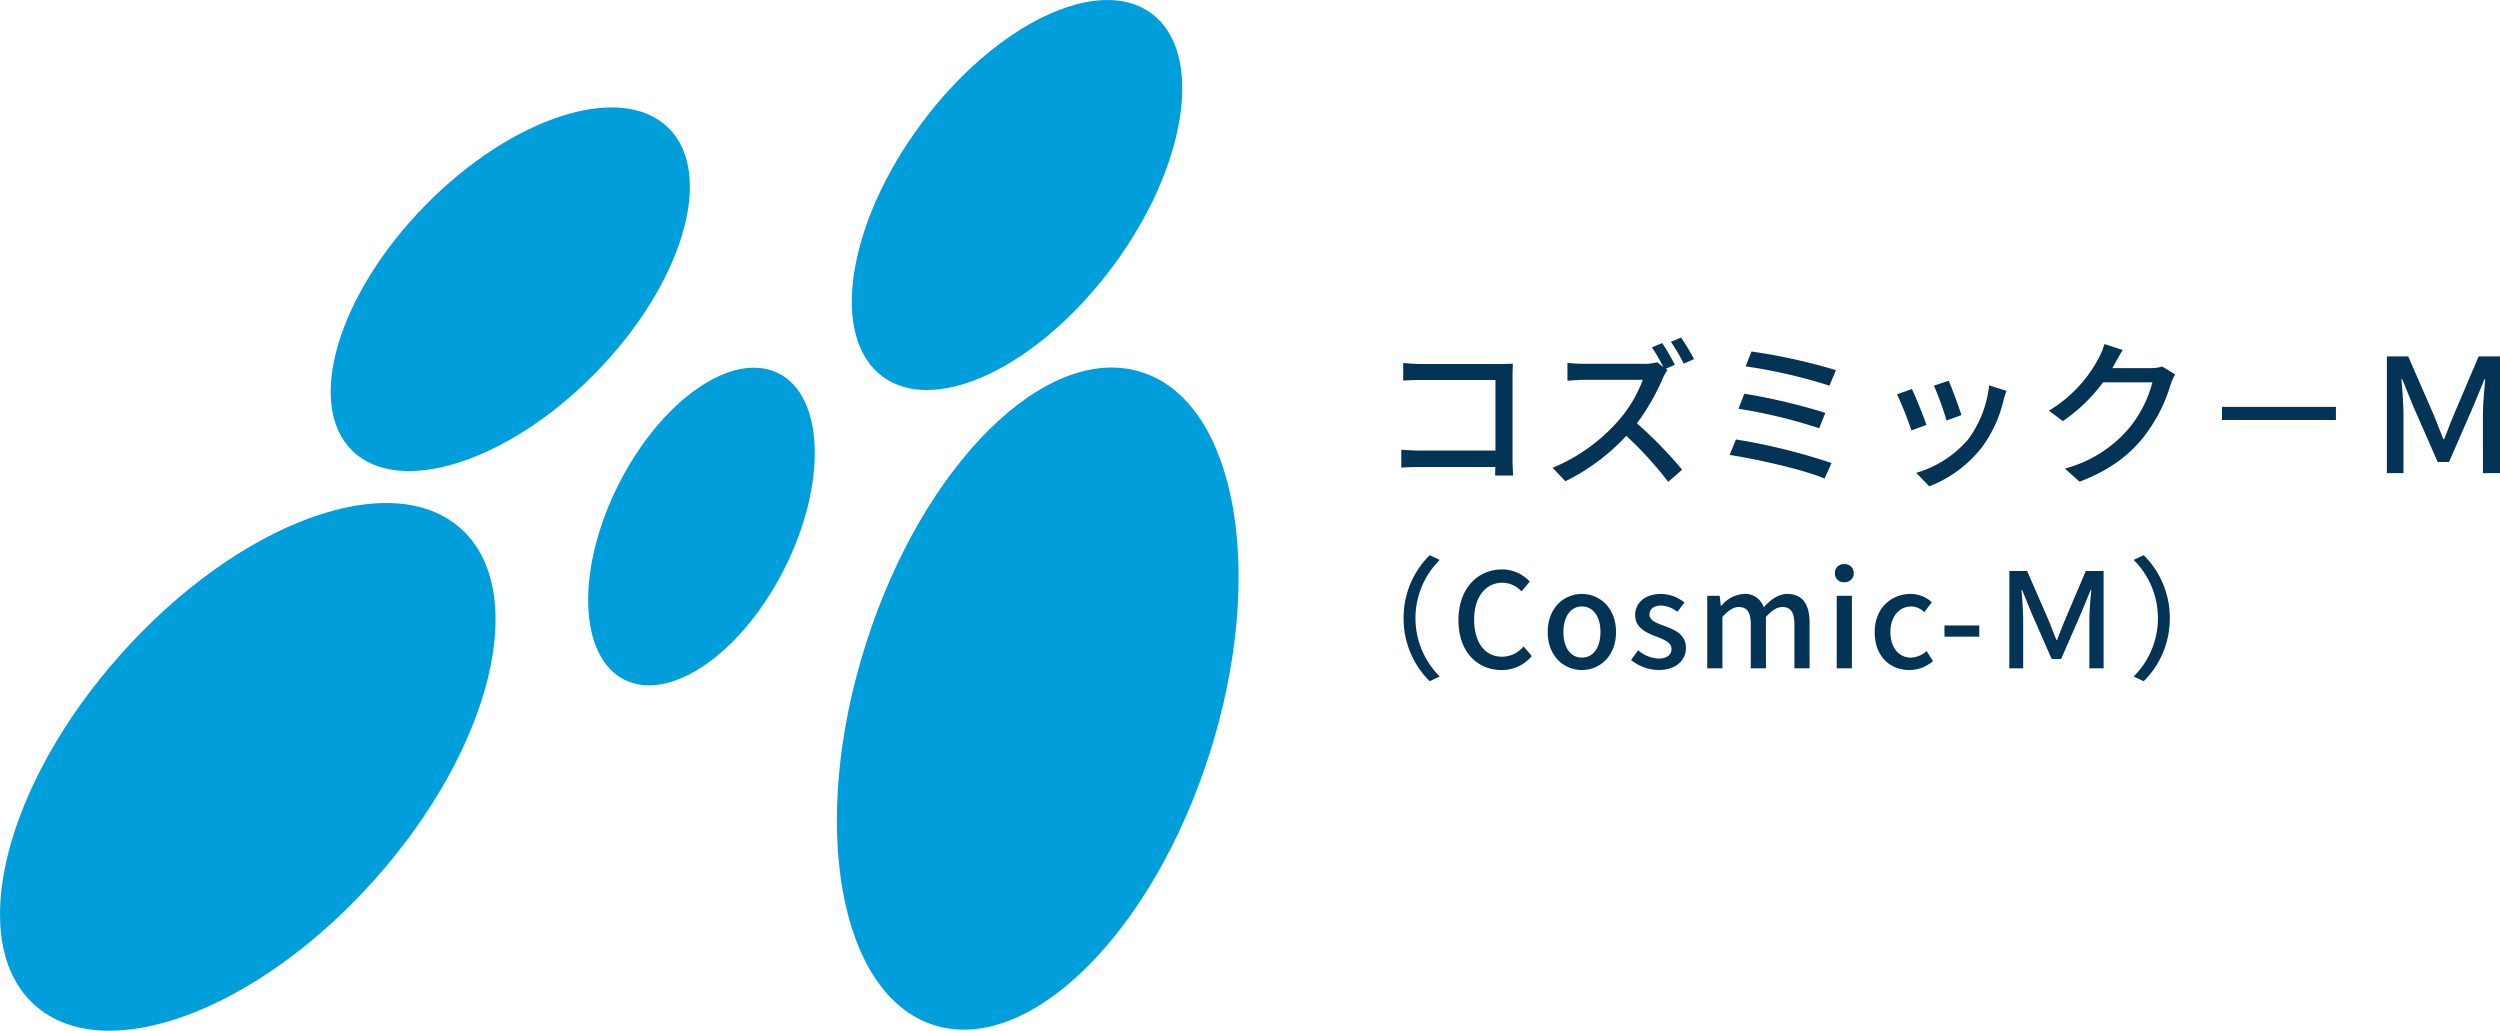 <?xml version="1.0" encoding="UTF-8"?> <svg xmlns="http://www.w3.org/2000/svg" width="474.017" height="195.429" viewBox="0 0 474.017 195.429"><g id="グループ_12784" data-name="グループ 12784" transform="translate(-670.946 -4688.41)"><path id="事業所一覧" d="M4.95-20.88v3.33c.78-.06,2.31-.12,3.48-.12H22.44V-4.29H8.07c-1.29,0-2.61-.09-3.48-.15v3.39c.87-.06,2.37-.12,3.6-.12H22.41c0,.63-.03,1.2-.03,1.62H25.8c-.06-.66-.12-2.13-.12-3.18V-18.24c0-.78.03-1.86.06-2.52-.54.03-1.59.06-2.4.06H8.43C7.44-20.7,6-20.79,4.95-20.88Zm49.11-3.78-1.95.81a34.468,34.468,0,0,1,2.16,3.72l-1.17-.9a9.1,9.1,0,0,1-2.61.3H39.36c-.93,0-2.67-.09-3.27-.18v3.39c.48-.03,2.1-.18,3.27-.18H50.37A24.682,24.682,0,0,1,45.6-9.78,33.648,33.648,0,0,1,33.27-1.02L35.7,1.53A39.286,39.286,0,0,0,47.25-7.08,69.2,69.2,0,0,1,55.2,1.65L57.84-.66a79.74,79.74,0,0,0-8.58-8.79A41.838,41.838,0,0,0,54.18-18a9.049,9.049,0,0,1,.87-1.56l-.3-.24,1.71-.75A41.659,41.659,0,0,0,54.06-24.66Zm3.57-1.05-1.92.81a33.271,33.271,0,0,1,2.43,4.14l1.95-.87A39.825,39.825,0,0,0,57.63-25.71Zm13.35,2.64-1.11,2.82a98.566,98.566,0,0,1,15.9,3.66L87-19.53A109.137,109.137,0,0,0,70.98-23.07Zm-1.35,8.01-1.11,2.85a97.7,97.7,0,0,1,15.3,3.69l1.17-2.91A112.5,112.5,0,0,0,69.63-15.06ZM68.04-6.39l-1.2,2.94c4.83.72,14.01,2.76,18,4.47l1.32-2.94A114.327,114.327,0,0,0,68.04-6.39Zm40.35-11.13-2.82.93a54.867,54.867,0,0,1,2.4,6.6l2.82-1.02C110.4-12.33,108.93-16.26,108.39-17.52Zm10.95,1.92-3.3-1.05a20.822,20.822,0,0,1-3.99,10.26,20.444,20.444,0,0,1-9.84,6.33l2.49,2.55a23.248,23.248,0,0,0,9.87-7.26,24.048,24.048,0,0,0,4.2-9.06C118.89-14.31,119.07-14.85,119.34-15.6Zm-17.94-.36-2.82,1.02a61.271,61.271,0,0,1,2.73,6.84l2.85-1.05C103.59-10.8,102.09-14.58,101.4-15.96Zm39.99-7.38-3.48-1.14a13.3,13.3,0,0,1-1.11,2.7,25.46,25.46,0,0,1-9.42,9.93l2.64,1.98a31.329,31.329,0,0,0,7.62-7.35H147a22.527,22.527,0,0,1-4.56,8.85,24.037,24.037,0,0,1-12.03,7.5l2.79,2.49c5.61-2.16,9.24-4.89,12-8.31a29.692,29.692,0,0,0,5.28-10.2,10.267,10.267,0,0,1,.84-1.83l-2.46-1.5a7.045,7.045,0,0,1-2.25.3h-7.2c.15-.24.3-.51.42-.75C140.16-21.27,140.79-22.44,141.39-23.34ZM181.8-12.57H160.2v2.49h21.6ZM191.46,0h3.15V-10.92c0-2.01-.21-4.89-.39-6.9h.15l2.1,5.16,4.62,10.53h2.16l4.59-10.53,2.13-5.16h.15c-.21,2.01-.45,4.89-.45,6.9V0h3.24V-22.14h-4.05l-4.77,11.22c-.6,1.44-1.17,2.97-1.77,4.47h-.15c-.6-1.5-1.2-3.03-1.77-4.47l-4.89-11.22h-4.05Z" transform="translate(932.054 4778.125)" fill="#033355"></path><path id="事業所一覧-2" data-name="事業所一覧" d="M17.025-9.5a16.656,16.656,0,0,0,4.95,11.95l1.9-.9a15.558,15.558,0,0,1-4.6-11.05,15.558,15.558,0,0,1,4.6-11.05l-1.9-.9A16.656,16.656,0,0,0,17.025-9.5ZM35.6.325a7.266,7.266,0,0,0,5.725-2.65L39.775-4.15A5.323,5.323,0,0,1,35.7-2.2c-3.25,0-5.3-2.675-5.3-7.05,0-4.325,2.2-6.975,5.375-6.975a4.894,4.894,0,0,1,3.6,1.65l1.575-1.85a7.091,7.091,0,0,0-5.225-2.325c-4.65,0-8.3,3.6-8.3,9.6C27.425-3.125,30.975.325,35.6.325Zm15.225,0c3.4,0,6.475-2.625,6.475-7.2S54.225-14.1,50.825-14.1,44.35-11.45,44.35-6.875,47.425.325,50.825.325Zm0-2.35c-2.15,0-3.5-1.925-3.5-4.85,0-2.9,1.35-4.85,3.5-4.85,2.175,0,3.525,1.95,3.525,4.85C54.35-3.95,53-2.025,50.825-2.025Zm14.5,2.35c3.4,0,5.225-1.875,5.225-4.175,0-2.6-2.125-3.45-4.05-4.175-1.5-.55-2.85-1-2.85-2.175,0-.95.7-1.7,2.225-1.7a5.137,5.137,0,0,1,3.05,1.2l1.35-1.775a7.164,7.164,0,0,0-4.45-1.625c-3.05,0-4.9,1.725-4.9,4.025,0,2.325,2.025,3.3,3.875,4C66.275-5.5,67.825-4.95,67.825-3.7c0,1.05-.775,1.85-2.425,1.85a6.231,6.231,0,0,1-3.9-1.575l-1.35,1.85A8.515,8.515,0,0,0,65.325.325ZM74.6,0h2.875V-9.75q1.688-1.875,3.075-1.875c1.575,0,2.3.95,2.3,3.325V0h2.875V-9.75c1.15-1.25,2.15-1.875,3.1-1.875,1.55,0,2.3.95,2.3,3.325V0H94V-8.65c0-3.5-1.35-5.45-4.225-5.45-1.725,0-3.125,1.075-4.475,2.525A3.67,3.67,0,0,0,81.5-14.1a5.99,5.99,0,0,0-4.25,2.275h-.075L76.95-13.75H74.6ZM99.15,0h2.875V-13.75H99.15Zm1.425-16.325a1.674,1.674,0,0,0,1.8-1.725,1.668,1.668,0,0,0-1.8-1.7,1.648,1.648,0,0,0-1.775,1.7A1.654,1.654,0,0,0,100.575-16.325ZM112.925.325a6.81,6.81,0,0,0,4.475-1.7l-1.2-1.9a4.71,4.71,0,0,1-3,1.25c-2.275,0-3.875-1.925-3.875-4.85,0-2.9,1.65-4.85,3.975-4.85a3.592,3.592,0,0,1,2.45,1.075l1.425-1.875A5.9,5.9,0,0,0,113.15-14.1c-3.625,0-6.8,2.65-6.8,7.225S109.2.325,112.925.325ZM119.575-6h6.6V-8.125h-6.6Zm12.3,6H134.5V-9.1c0-1.675-.175-4.075-.325-5.75h.125l1.75,4.3,3.85,8.775h1.8l3.825-8.775,1.775-4.3h.125c-.175,1.675-.375,4.075-.375,5.75V0h2.7V-18.45h-3.375L142.4-9.1c-.5,1.2-.975,2.475-1.475,3.725H140.8c-.5-1.25-1-2.525-1.475-3.725l-4.075-9.35h-3.375ZM162.3-9.5a16.656,16.656,0,0,0-4.95-11.95l-1.9.9a15.558,15.558,0,0,1,4.6,11.05,15.558,15.558,0,0,1-4.6,11.05l1.9.9A16.656,16.656,0,0,0,162.3-9.5Z" transform="translate(920.054 4815.125)" fill="#033355"></path><g id="グループ_12783" data-name="グループ 12783" transform="translate(84.831 -0.588)"><path id="パス_13009" data-name="パス 13009" d="M390.18,387.345c-8.073,16.049-21.66,25.5-30.368,21.131-8.7-4.385-9.22-20.928-1.147-36.976s21.66-25.5,30.359-21.122,9.211,20.928,1.156,36.967" transform="translate(344.702 4409.407)" fill="#009edb"></path><path id="パス_13010" data-name="パス 13010" d="M477.068,422.42c-10.887,34.188-34.285,57.251-52.293,51.525s-23.777-38.088-12.9-72.267,34.294-57.26,52.284-51.534,23.777,38.088,12.908,72.276" transform="translate(338.411 4409.413)" fill="#009edb"></path><path id="パス_13011" data-name="パス 13011" d="M297.5,449.863c-22.3,24.951-51.119,35.582-64.371,23.733s-5.911-41.679,16.384-66.621c22.3-24.96,51.137-35.591,64.388-23.742s5.9,41.679-16.4,66.629" transform="translate(359.583 4405.986)" fill="#009edb"></path><path id="パス_13012" data-name="パス 13012" d="M459.113,320.747c-14.081,19.013-33.641,28.383-43.69,20.936s-6.785-28.895,7.3-47.9,33.65-28.383,43.7-20.945c10.04,7.455,6.785,28.894-7.3,47.908" transform="translate(338.032 4418.711)" fill="#009edb"></path><path id="パス_13013" data-name="パス 13013" d="M347.836,343.686c-16.542,16.9-37.206,23.522-46.143,14.778s-2.77-29.548,13.772-46.452,37.206-23.53,46.143-14.778c8.937,8.735,2.77,29.539-13.772,46.452" transform="translate(351.217 4415.992)" fill="#009edb"></path></g></g></svg> 
